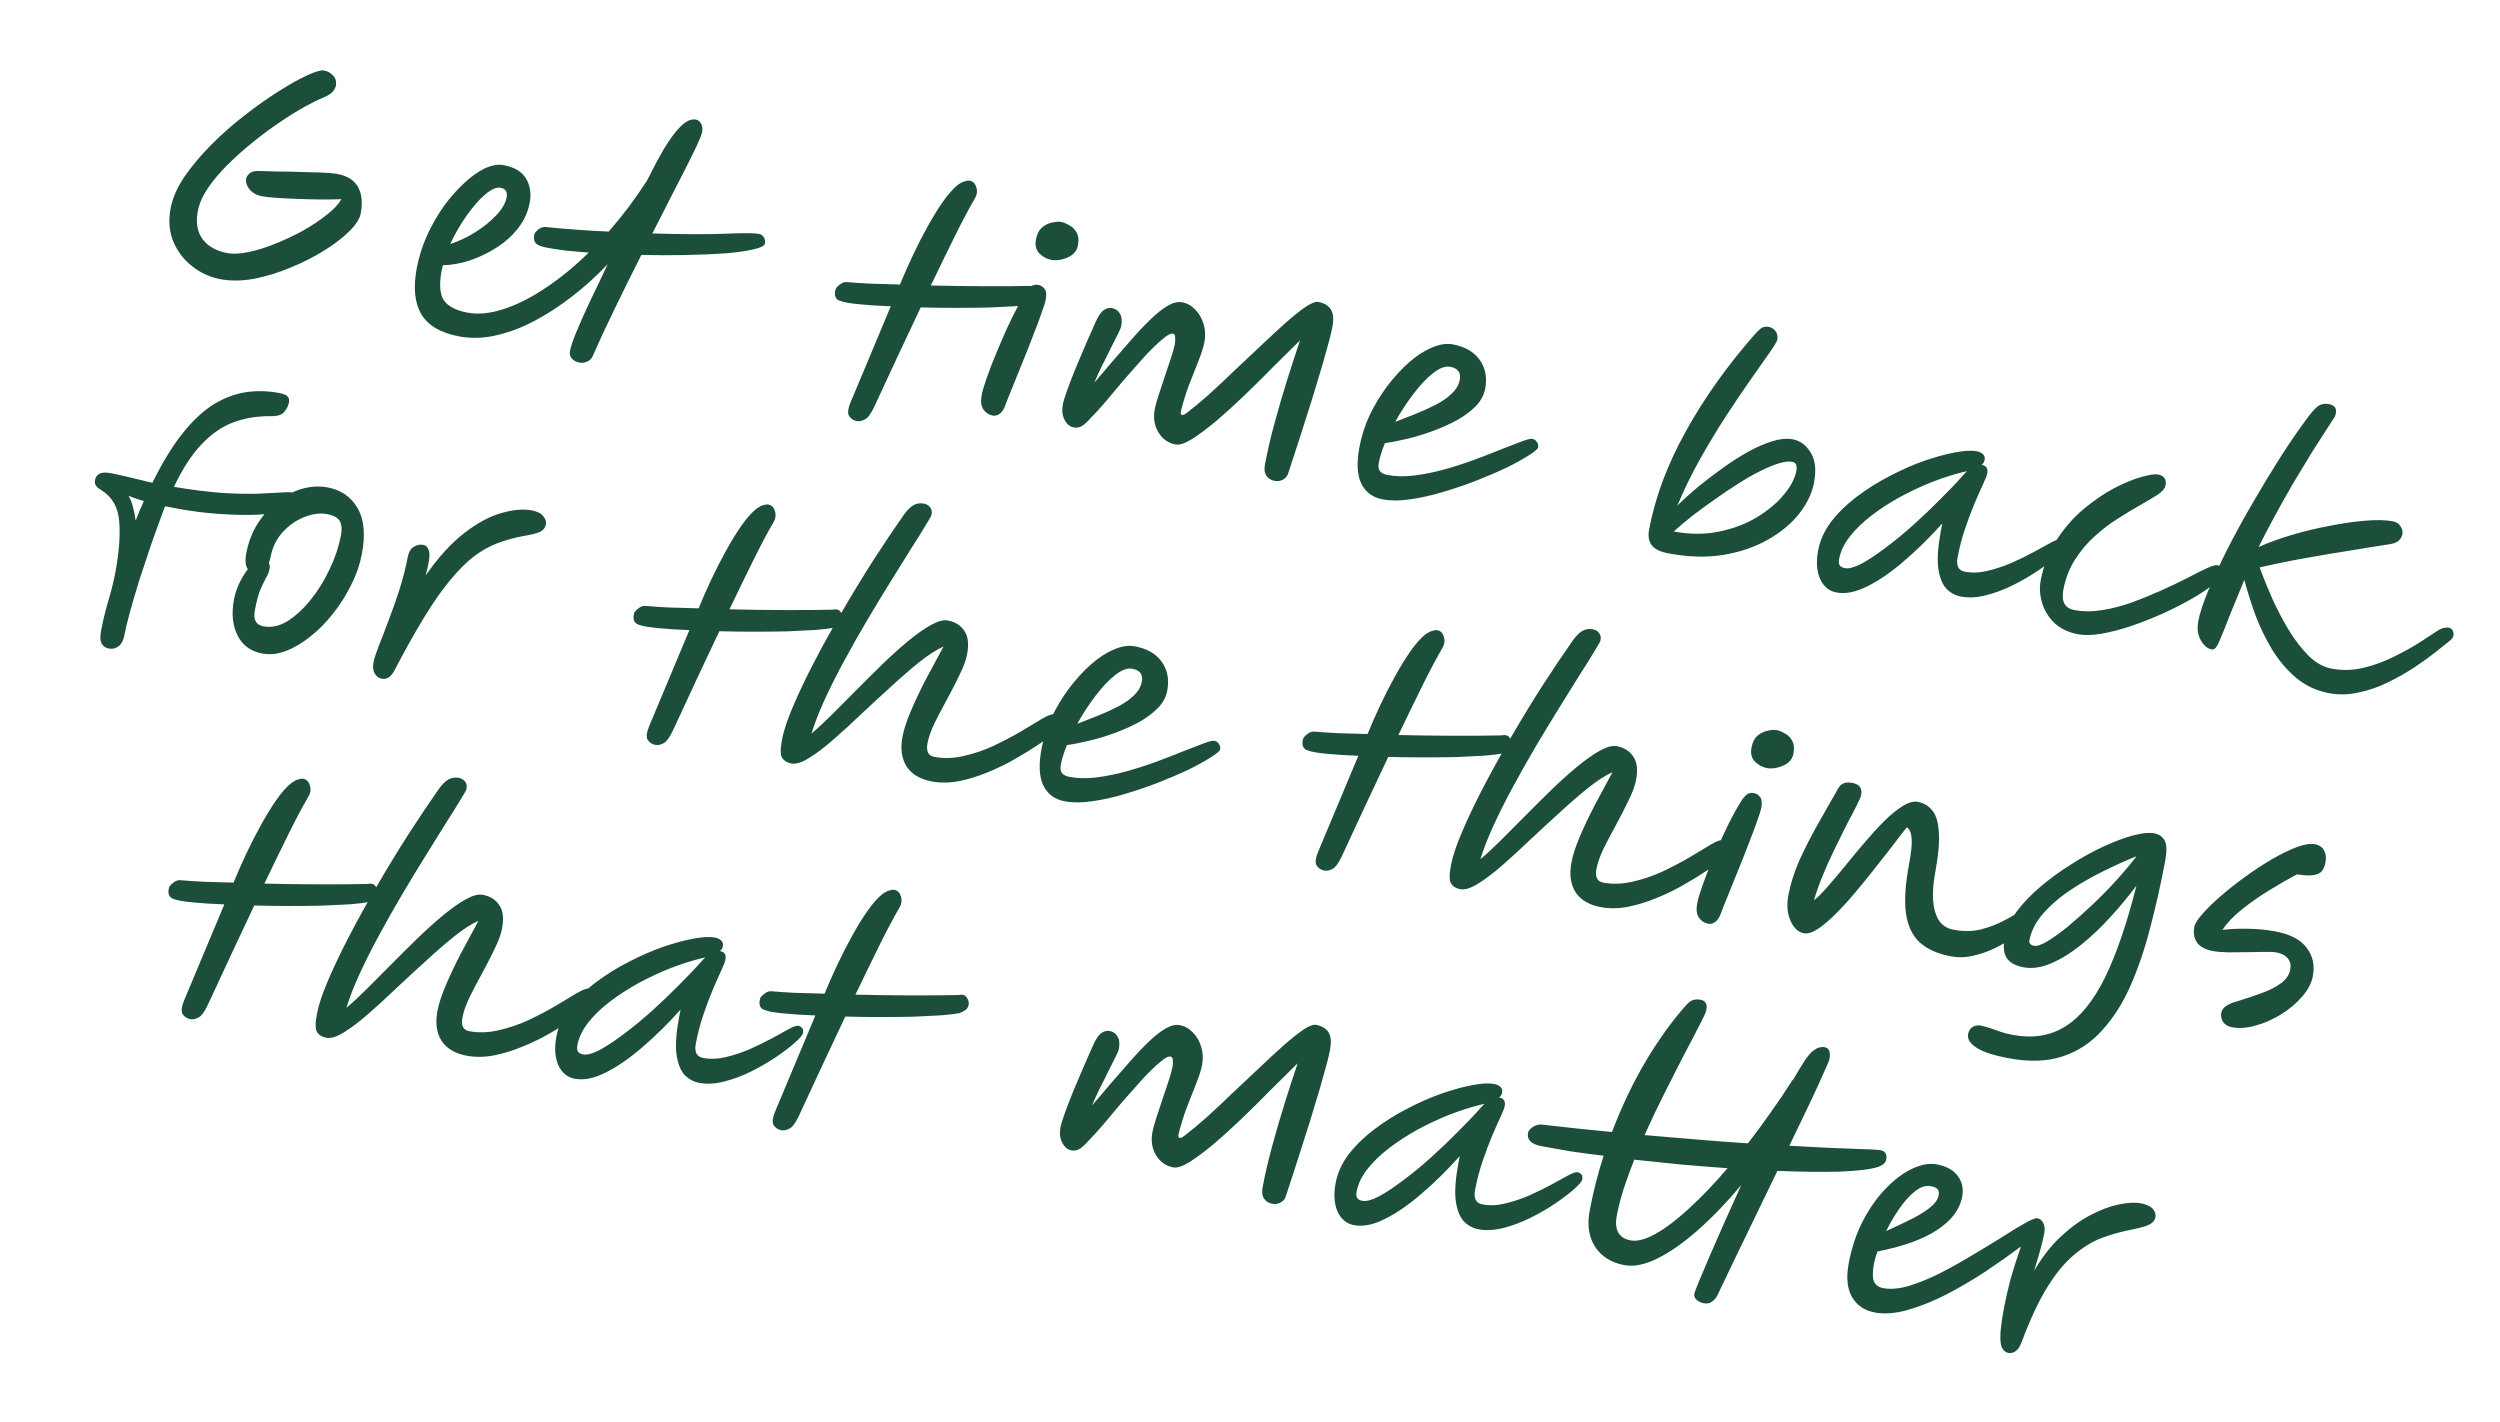 <svg width="211" height="120" viewBox="0 0 211 120" fill="none" xmlns="http://www.w3.org/2000/svg">
<path d="M18.617 23.566C17.733 23.399 16.936 23.038 16.226 22.48C15.517 21.923 14.986 21.23 14.633 20.4C14.283 19.555 14.205 18.616 14.399 17.584C14.562 16.716 14.949 15.83 15.56 14.927C16.19 14.011 16.944 13.11 17.823 12.224C18.721 11.324 19.666 10.493 20.657 9.729C21.652 8.95 22.61 8.273 23.531 7.7C24.456 7.111 25.262 6.66 25.948 6.348C26.634 6.036 27.099 5.903 27.345 5.949C27.656 6.008 27.91 6.149 28.105 6.372C28.32 6.582 28.404 6.86 28.355 7.207C28.325 7.371 28.232 7.549 28.077 7.74C27.925 7.915 27.666 8.079 27.298 8.23C26.895 8.392 26.372 8.649 25.728 9.003C25.085 9.357 24.384 9.794 23.625 10.312C22.87 10.815 22.111 11.376 21.35 11.996C20.593 12.6 19.879 13.238 19.21 13.909C18.545 14.564 17.988 15.223 17.542 15.885C17.095 16.547 16.813 17.189 16.697 17.812C16.515 18.778 16.647 19.566 17.092 20.175C17.537 20.785 18.235 21.179 19.184 21.357C19.676 21.45 20.284 21.42 21.008 21.267C21.731 21.115 22.489 20.876 23.279 20.55C24.086 20.226 24.868 19.856 25.625 19.439C26.384 19.005 27.044 18.561 27.605 18.106C28.181 17.655 28.585 17.222 28.815 16.808C28.387 16.829 27.851 16.838 27.207 16.836C26.563 16.834 25.896 16.819 25.206 16.791C24.533 16.766 23.919 16.736 23.367 16.7C22.814 16.663 22.415 16.622 22.169 16.576C21.661 16.481 21.284 16.274 21.039 15.957C20.809 15.643 20.72 15.354 20.769 15.092C20.803 14.912 20.909 14.754 21.087 14.618C21.265 14.482 21.514 14.418 21.835 14.428C22.204 14.446 22.693 14.462 23.301 14.474C23.929 14.473 24.58 14.485 25.253 14.51C25.946 14.522 26.579 14.539 27.151 14.562C27.74 14.588 28.182 14.628 28.477 14.684C29.328 14.844 29.912 15.216 30.226 15.801C30.543 16.369 30.615 17.112 30.443 18.029C30.36 18.471 30.037 18.97 29.475 19.526C28.912 20.082 28.19 20.633 27.307 21.179C26.444 21.712 25.498 22.188 24.47 22.605C23.458 23.025 22.442 23.335 21.421 23.533C20.404 23.715 19.469 23.726 18.617 23.566ZM64.564 20.549C64.528 20.745 64.199 20.912 63.58 21.05C62.977 21.192 62.176 21.304 61.176 21.387C60.18 21.454 59.069 21.5 57.844 21.524C56.635 21.552 55.397 21.548 54.132 21.514C53.403 22.954 52.68 24.412 51.962 25.888C51.247 27.348 50.606 28.728 50.039 30.029C49.924 30.279 49.758 30.443 49.54 30.52C49.335 30.618 49.118 30.645 48.889 30.602C48.626 30.552 48.419 30.437 48.267 30.256C48.111 30.091 48.055 29.894 48.098 29.665C48.175 29.255 48.368 28.681 48.676 27.942C48.984 27.203 49.365 26.35 49.818 25.384C50.287 24.42 50.777 23.393 51.287 22.302C50.357 23.28 49.366 24.179 48.313 24.999C47.26 25.819 46.188 26.516 45.096 27.091C44.005 27.666 42.919 28.073 41.84 28.311C40.778 28.552 39.746 28.579 38.747 28.391C37.191 28.099 36.13 27.475 35.563 26.521C34.996 25.566 34.867 24.27 35.174 22.632C35.347 21.715 35.626 20.817 36.011 19.94C36.416 19.05 36.885 18.222 37.419 17.457C37.969 16.696 38.541 16.04 39.136 15.491C39.734 14.925 40.323 14.501 40.901 14.22C41.496 13.942 42.031 13.847 42.506 13.936C43.423 14.109 44.056 14.49 44.402 15.081C44.749 15.672 44.852 16.344 44.71 17.098C44.563 17.884 44.242 18.596 43.75 19.232C43.257 19.869 42.654 20.417 41.94 20.876C41.226 21.336 40.47 21.702 39.673 21.977C38.878 22.234 38.115 22.371 37.383 22.386C37.339 22.53 37.303 22.676 37.275 22.823C37.057 23.986 37.119 24.829 37.462 25.351C37.824 25.86 38.48 26.204 39.43 26.382C40.347 26.555 41.366 26.458 42.486 26.092C43.623 25.729 44.802 25.136 46.025 24.315C47.264 23.496 48.487 22.496 49.692 21.315C48.972 21.265 48.305 21.207 47.69 21.143C47.094 21.064 46.575 20.984 46.133 20.901C45.674 20.815 45.367 20.689 45.211 20.524C45.072 20.362 45.032 20.126 45.09 19.815C45.115 19.684 45.227 19.535 45.428 19.369C45.645 19.207 45.862 19.137 46.078 19.161C47.043 19.258 47.961 19.337 48.831 19.398C49.718 19.463 50.565 19.512 51.373 19.545C51.934 18.905 52.485 18.228 53.026 17.516C53.57 16.787 54.093 16.037 54.593 15.266C55.111 14.227 55.607 13.303 56.081 12.493C56.572 11.687 57.035 11.07 57.472 10.643C57.928 10.203 58.352 10.02 58.745 10.094C58.925 10.128 59.066 10.239 59.166 10.428C59.282 10.619 59.313 10.862 59.258 11.157C59.218 11.37 59.001 11.889 58.609 12.714C58.219 13.523 57.707 14.537 57.071 15.757C56.454 16.964 55.782 18.279 55.057 19.703C57.722 19.78 59.79 19.787 61.26 19.724C62.73 19.661 63.654 19.665 64.03 19.736C64.243 19.776 64.393 19.881 64.48 20.049C64.57 20.202 64.598 20.368 64.564 20.549ZM37.999 20.594C38.703 20.37 39.4 20.043 40.091 19.613C40.783 19.183 41.372 18.709 41.86 18.19C42.364 17.674 42.663 17.163 42.759 16.655C42.845 16.196 42.675 15.927 42.249 15.847C41.905 15.782 41.471 15.972 40.947 16.416C40.442 16.847 39.924 17.436 39.393 18.185C38.862 18.933 38.398 19.736 37.999 20.594ZM70.965 25.414C70.529 25.298 70.378 24.973 70.512 24.439C70.553 24.311 70.672 24.172 70.87 24.023C71.071 23.857 71.279 23.786 71.495 23.81C72.012 23.856 72.648 23.899 73.404 23.939C74.179 23.966 75.031 23.991 75.96 24.012C76.274 23.241 76.629 22.434 77.025 21.593C77.42 20.751 77.836 19.939 78.271 19.156C78.71 18.356 79.149 17.642 79.59 17.012C80.03 16.383 80.459 15.904 80.877 15.575C81.091 15.429 81.278 15.337 81.438 15.299C81.601 15.245 81.739 15.229 81.854 15.25C82.083 15.293 82.245 15.425 82.339 15.647C82.45 15.871 82.482 16.106 82.436 16.352C82.411 16.483 82.362 16.609 82.288 16.731C81.788 17.587 81.224 18.651 80.594 19.923C79.965 21.195 79.288 22.586 78.564 24.095C80.117 24.132 81.674 24.153 83.233 24.158C84.792 24.163 86.134 24.152 87.258 24.126C87.594 24.053 87.827 24.122 87.957 24.333C88.103 24.547 88.159 24.745 88.125 24.925C88.082 25.154 87.984 25.314 87.832 25.404C87.696 25.497 87.554 25.572 87.408 25.629L87.379 25.649C87.026 25.719 86.506 25.782 85.817 25.839C85.131 25.88 84.343 25.919 83.455 25.955C82.569 25.975 81.626 25.985 80.626 25.983C79.642 25.985 78.669 25.972 77.708 25.944C77.06 27.314 76.397 28.724 75.718 30.174C75.058 31.61 74.402 33.022 73.752 34.408C73.477 34.968 73.219 35.301 72.979 35.408C72.752 35.535 72.523 35.577 72.294 35.534C72.032 35.484 71.821 35.343 71.661 35.11C71.518 34.879 71.569 34.473 71.814 33.892L75.182 25.85C74.171 25.813 73.283 25.756 72.517 25.68C71.768 25.608 71.25 25.519 70.965 25.414ZM83.776 35.071C83.465 35.013 83.208 34.846 83.006 34.57C82.806 34.278 82.754 33.879 82.85 33.371C82.917 33.01 83.06 32.52 83.278 31.9C83.5 31.263 83.765 30.575 84.073 29.836C84.382 29.097 84.697 28.367 85.019 27.648C85.36 26.915 85.686 26.264 85.996 25.695C86.306 25.126 86.563 24.707 86.766 24.44C86.94 24.236 87.091 24.111 87.218 24.067C87.361 24.026 87.49 24.017 87.605 24.038C87.834 24.081 88.017 24.192 88.153 24.37C88.305 24.552 88.341 24.855 88.261 25.281C88.215 25.527 88.089 25.927 87.883 26.482C87.697 27.023 87.459 27.657 87.17 28.383C86.9 29.095 86.61 29.829 86.298 30.585C86.006 31.327 85.72 32.036 85.441 32.713C85.161 33.39 84.935 33.958 84.764 34.417C84.649 34.667 84.496 34.85 84.305 34.967C84.133 35.07 83.957 35.105 83.776 35.071ZM88.737 21.936C88.361 21.866 88.022 21.683 87.721 21.389C87.436 21.098 87.342 20.699 87.437 20.191C87.517 19.765 87.68 19.44 87.926 19.215C88.188 18.993 88.469 18.851 88.769 18.788C89.089 18.712 89.355 18.695 89.568 18.735C89.781 18.775 90.009 18.869 90.253 19.016C90.516 19.15 90.722 19.359 90.873 19.641C91.026 19.907 91.06 20.27 90.974 20.729C90.915 21.04 90.757 21.298 90.497 21.504C90.241 21.693 89.945 21.824 89.61 21.897C89.29 21.972 88.999 21.986 88.737 21.936ZM108.742 39.889C108.677 40.148 108.53 40.341 108.303 40.468C108.075 40.595 107.831 40.634 107.569 40.585C107.274 40.529 107.047 40.385 106.887 40.151C106.727 39.918 106.686 39.596 106.763 39.187C106.963 38.122 107.229 36.977 107.561 35.75C107.897 34.507 108.253 33.285 108.632 32.085C109.013 30.867 109.376 29.749 109.72 28.728C109.035 29.396 108.285 30.137 107.471 30.951C106.673 31.768 105.86 32.573 105.033 33.367C104.205 34.161 103.408 34.885 102.641 35.538C101.877 36.174 101.196 36.682 100.599 37.062C100.005 37.425 99.544 37.576 99.217 37.514C98.611 37.401 98.131 37.065 97.778 36.507C97.428 35.932 97.323 35.276 97.461 34.539C97.517 34.244 97.625 33.849 97.786 33.354C97.95 32.842 98.126 32.307 98.316 31.749C98.506 31.191 98.68 30.673 98.837 30.194C98.998 29.698 99.102 29.328 99.148 29.082C99.191 28.852 99.204 28.651 99.185 28.478C99.186 28.292 99.121 28.186 98.99 28.162C98.794 28.125 98.482 28.295 98.055 28.673C97.631 29.034 97.143 29.511 96.591 30.102C96.055 30.697 95.495 31.329 94.911 32C94.344 32.673 93.809 33.31 93.306 33.911C92.806 34.495 92.389 34.951 92.057 35.279C91.776 35.599 91.53 35.824 91.319 35.954C91.108 36.084 90.872 36.125 90.61 36.075C90.299 36.017 90.043 35.799 89.842 35.422C89.658 35.049 89.611 34.624 89.7 34.149C89.752 33.871 89.883 33.446 90.092 32.875C90.304 32.287 90.552 31.647 90.834 30.954C91.134 30.264 91.421 29.589 91.698 28.928C91.994 28.255 92.246 27.683 92.453 27.213C92.689 26.681 92.923 26.335 93.157 26.175C93.39 26.016 93.622 25.957 93.851 26.001C94.162 26.059 94.386 26.22 94.523 26.483C94.68 26.733 94.715 27.087 94.629 27.546C94.614 27.628 94.523 27.84 94.357 28.181C94.194 28.507 93.991 28.91 93.748 29.39C93.525 29.857 93.281 30.345 93.015 30.855C92.766 31.368 92.549 31.844 92.365 32.284C92.839 31.746 93.339 31.162 93.865 30.531C94.406 29.904 94.947 29.284 95.485 28.673C96.027 28.046 96.557 27.484 97.074 26.988C97.594 26.475 98.083 26.084 98.541 25.814C98.999 25.543 99.408 25.442 99.768 25.51C100.194 25.59 100.563 25.795 100.874 26.125C101.201 26.457 101.438 26.867 101.584 27.352C101.731 27.837 101.753 28.35 101.651 28.891C101.581 29.267 101.415 29.788 101.155 30.451C100.897 31.098 100.621 31.801 100.326 32.559C100.047 33.321 99.825 34.051 99.66 34.749C99.629 34.913 99.663 35.004 99.761 35.022C99.843 35.038 99.953 34.999 100.089 34.906C100.662 34.471 101.305 33.939 102.017 33.309C102.732 32.663 103.462 31.978 104.209 31.254C104.972 30.532 105.724 29.826 106.464 29.134C107.208 28.425 107.895 27.791 108.526 27.232C109.176 26.659 109.735 26.212 110.202 25.893C110.685 25.577 111.042 25.441 111.271 25.484C111.762 25.576 112.113 25.786 112.323 26.114C112.532 26.441 112.576 26.933 112.453 27.588C112.354 28.112 112.186 28.784 111.947 29.604C111.724 30.427 111.463 31.32 111.164 32.281C110.881 33.245 110.58 34.215 110.261 35.189C109.962 36.15 109.675 37.046 109.4 37.876C109.129 38.69 108.909 39.361 108.742 39.889ZM125.352 32.81C125.254 33.334 124.993 33.819 124.57 34.266C124.15 34.695 123.627 35.089 123 35.446C122.376 35.787 121.7 36.092 120.971 36.362C120.242 36.632 119.522 36.853 118.811 37.025C118.101 37.196 117.458 37.322 116.884 37.4C116.633 38.014 116.461 38.567 116.369 39.059C116.31 39.37 116.342 39.605 116.465 39.763C116.588 39.922 116.805 40.031 117.116 40.089C117.804 40.218 118.556 40.233 119.372 40.132C120.188 40.031 121.035 39.859 121.911 39.617C122.788 39.374 123.636 39.101 124.456 38.797C125.276 38.494 126.026 38.202 126.706 37.923C127.403 37.647 127.979 37.424 128.434 37.256C128.89 37.087 129.183 37.015 129.314 37.039C129.511 37.076 129.646 37.169 129.72 37.319C129.813 37.455 129.844 37.605 129.813 37.769C129.789 37.9 129.536 38.115 129.056 38.415C128.592 38.718 127.976 39.06 127.209 39.442C126.446 39.807 125.597 40.173 124.663 40.541C123.729 40.908 122.768 41.236 121.781 41.525C120.811 41.818 119.881 42.025 118.994 42.146C118.122 42.271 117.359 42.272 116.704 42.148C115.852 41.989 115.249 41.544 114.894 40.816C114.539 40.088 114.488 39.053 114.74 37.709C114.909 36.809 115.195 35.921 115.596 35.047C116.014 34.176 116.507 33.361 117.073 32.602C117.659 31.831 118.267 31.165 118.898 30.605C119.549 30.032 120.196 29.611 120.84 29.342C121.487 29.057 122.081 28.965 122.622 29.066C123.654 29.26 124.41 29.699 124.892 30.383C125.374 31.067 125.528 31.876 125.352 32.81ZM117.755 35.605C118.322 35.389 118.907 35.16 119.513 34.918C120.118 34.675 120.683 34.417 121.21 34.143C121.736 33.869 122.175 33.561 122.528 33.22C122.9 32.866 123.126 32.476 123.206 32.05C123.319 31.444 123.049 31.08 122.394 30.957C121.984 30.88 121.501 31.06 120.944 31.498C120.406 31.923 119.855 32.506 119.292 33.248C118.729 33.99 118.216 34.776 117.755 35.605ZM140.816 46.705C140.111 46.572 139.638 46.339 139.395 46.005C139.153 45.671 139.082 45.234 139.184 44.694C139.695 41.974 140.72 39.225 142.26 36.445C143.803 33.648 145.741 30.918 148.073 28.252C148.373 27.919 148.598 27.715 148.747 27.641C148.913 27.571 149.094 27.554 149.291 27.591C149.52 27.634 149.71 27.754 149.859 27.952C150.008 28.15 150.057 28.388 150.005 28.666C149.977 28.814 149.754 29.187 149.336 29.787C148.921 30.37 148.389 31.127 147.74 32.056C147.09 32.986 146.385 34.032 145.624 35.194C144.882 36.344 144.154 37.555 143.44 38.829C142.726 40.102 142.104 41.384 141.573 42.675C142.054 42.189 142.617 41.676 143.261 41.135C143.922 40.598 144.615 40.067 145.341 39.542C146.067 39.017 146.791 38.551 147.512 38.144C148.249 37.74 148.942 37.437 149.59 37.237C150.238 37.036 150.808 36.983 151.299 37.075C151.938 37.195 152.444 37.57 152.818 38.2C153.21 38.816 153.307 39.657 153.107 40.721C152.938 41.622 152.518 42.502 151.848 43.359C151.181 44.201 150.297 44.933 149.197 45.557C148.115 46.168 146.865 46.595 145.446 46.837C144.03 47.062 142.486 47.018 140.816 46.705ZM141.265 44.856C142.624 45.111 143.904 45.114 145.104 44.865C146.304 44.615 147.363 44.212 148.282 43.656C149.22 43.086 149.974 42.456 150.545 41.766C151.135 41.063 151.49 40.392 151.61 39.753C151.696 39.295 151.584 39.036 151.272 38.978C150.896 38.907 150.379 38.996 149.721 39.246C149.064 39.495 148.336 39.85 147.537 40.311C146.755 40.774 145.963 41.287 145.162 41.849C144.364 42.394 143.619 42.932 142.925 43.463C142.248 43.998 141.695 44.462 141.265 44.856ZM154.997 50.005C154.375 49.888 153.912 49.505 153.611 48.854C153.328 48.191 153.275 47.392 153.45 46.459C153.614 45.59 153.988 44.77 154.574 43.999C155.176 43.23 155.912 42.52 156.78 41.869C157.649 41.219 158.57 40.646 159.545 40.151C160.523 39.639 161.484 39.218 162.428 38.886C163.389 38.558 164.255 38.322 165.028 38.179C165.801 38.036 166.401 38.005 166.827 38.085C167.056 38.128 167.235 38.212 167.364 38.338C167.496 38.448 167.541 38.617 167.498 38.847C167.47 38.994 167.386 39.123 167.247 39.232C167.264 39.235 167.28 39.238 167.296 39.241C167.657 39.309 167.797 39.556 167.717 39.982C167.689 40.129 167.575 40.421 167.374 40.858C167.176 41.279 166.941 41.811 166.667 42.455C166.393 43.099 166.122 43.82 165.854 44.617C165.588 45.398 165.377 46.207 165.22 47.042C165.088 47.746 165.292 48.149 165.832 48.251C166.438 48.365 167.079 48.341 167.754 48.179C168.428 48.018 169.097 47.796 169.761 47.514C170.428 47.215 171.044 46.915 171.609 46.614C172.177 46.297 172.66 46.032 173.056 45.818C173.452 45.604 173.724 45.511 173.871 45.539C174.002 45.563 174.109 45.626 174.192 45.726C174.275 45.827 174.3 45.967 174.266 46.147C174.235 46.311 174.016 46.575 173.608 46.939C173.201 47.304 172.676 47.705 172.034 48.144C171.392 48.583 170.687 48.993 169.92 49.375C169.153 49.757 168.387 50.045 167.621 50.24C166.855 50.436 166.152 50.473 165.514 50.353C165.022 50.261 164.599 50.029 164.245 49.657C163.911 49.272 163.69 48.688 163.583 47.904C163.492 47.124 163.568 46.087 163.811 44.793L163.927 44.179C162.875 45.355 161.803 46.408 160.713 47.34C159.638 48.274 158.605 48.987 157.614 49.479C156.639 49.974 155.767 50.15 154.997 50.005ZM166.028 39.766C165.94 39.783 165.816 39.811 165.656 39.849C164.838 40.051 163.972 40.329 163.057 40.683C162.159 41.04 161.267 41.458 160.38 41.935C159.509 42.416 158.708 42.935 157.976 43.493C157.244 44.051 156.633 44.64 156.143 45.26C155.653 45.88 155.347 46.518 155.224 47.173C155.184 47.386 155.194 47.558 155.254 47.688C155.331 47.821 155.484 47.909 155.713 47.952C156.041 48.014 156.505 47.889 157.107 47.578C157.711 47.251 158.389 46.801 159.14 46.23C159.908 45.662 160.69 45.021 161.486 44.305C162.282 43.59 163.047 42.86 163.78 42.116C164.53 41.375 165.185 40.684 165.746 40.044C165.833 39.941 165.927 39.849 166.028 39.766ZM175.4 53.533C174.597 53.383 173.935 53.072 173.413 52.601C172.911 52.116 172.559 51.55 172.359 50.902C172.158 50.254 172.117 49.618 172.234 48.996C172.48 47.685 172.934 46.533 173.596 45.538C174.26 44.526 175.015 43.668 175.86 42.962C176.725 42.242 177.581 41.657 178.429 41.206C179.293 40.758 180.056 40.443 180.717 40.262C181.398 40.068 181.87 39.995 182.132 40.045C182.656 40.143 182.869 40.455 182.77 40.979C182.724 41.224 182.506 41.48 182.117 41.746C181.731 41.996 181.244 42.286 180.656 42.617C180.069 42.947 179.437 43.329 178.762 43.761C178.091 44.178 177.438 44.674 176.804 45.25C176.173 45.81 175.617 46.469 175.135 47.226C174.657 47.967 174.327 48.821 174.145 49.787C173.961 50.77 174.27 51.337 175.072 51.488C175.809 51.626 176.589 51.629 177.411 51.495C178.25 51.364 179.087 51.148 179.924 50.848C180.78 50.534 181.606 50.197 182.403 49.838C183.2 49.479 183.926 49.132 184.583 48.798C185.242 48.447 185.794 48.169 186.24 47.965C186.685 47.76 186.99 47.673 187.154 47.704C187.481 47.765 187.611 47.976 187.544 48.337C187.491 48.615 187.234 48.948 186.771 49.336C186.308 49.724 185.706 50.128 184.966 50.549C184.225 50.969 183.41 51.384 182.519 51.793C181.631 52.186 180.743 52.536 179.854 52.844C178.968 53.136 178.131 53.351 177.341 53.491C176.571 53.618 175.924 53.632 175.4 53.533ZM196.577 58.505C195.512 58.305 194.577 57.866 193.771 57.189C192.982 56.515 192.303 55.709 191.733 54.771C191.179 53.836 190.71 52.858 190.326 51.836C189.961 50.8 189.659 49.836 189.419 48.944C188.892 50.218 188.469 51.249 188.151 52.038C187.85 52.829 187.61 53.428 187.432 53.836C187.27 54.246 187.134 54.517 187.024 54.649C186.915 54.781 186.794 54.835 186.663 54.81C186.303 54.743 185.996 54.482 185.742 54.027C185.489 53.572 185.42 53.034 185.537 52.411C185.66 51.756 185.938 50.909 186.37 49.871C186.806 48.817 187.337 47.662 187.963 46.406C188.608 45.137 189.319 43.837 190.094 42.508C190.873 41.161 191.66 39.859 192.456 38.602C193.272 37.33 194.064 36.182 194.833 35.156C195.217 34.652 195.522 34.336 195.749 34.209C195.993 34.085 196.262 34.051 196.557 34.106C197.032 34.196 197.228 34.461 197.145 34.904C197.114 35.068 197.031 35.238 196.896 35.416C196.777 35.598 196.645 35.802 196.501 36.029C196.071 36.694 195.591 37.444 195.061 38.277C194.548 39.113 194.019 39.989 193.474 40.904C192.945 41.822 192.434 42.735 191.941 43.643C191.449 44.551 191.011 45.393 190.627 46.169C191.424 45.81 192.344 45.474 193.386 45.161C194.428 44.848 195.494 44.59 196.584 44.388C197.676 44.169 198.696 44.022 199.643 43.946C200.59 43.869 201.359 43.886 201.948 43.997C202.259 44.056 202.478 44.199 202.605 44.426C202.752 44.64 202.803 44.861 202.76 45.091C202.726 45.271 202.635 45.44 202.487 45.599C202.358 45.744 202.117 45.852 201.765 45.921C200.613 46.095 199.468 46.278 198.329 46.471C197.194 46.648 196.003 46.848 194.757 47.072C193.53 47.282 192.182 47.555 190.711 47.889C191.002 48.69 191.355 49.562 191.771 50.505C192.191 51.431 192.659 52.325 193.176 53.185C193.695 54.029 194.255 54.753 194.853 55.357C195.455 55.945 196.1 56.304 196.788 56.433C197.689 56.602 198.592 56.577 199.499 56.357C200.405 56.138 201.261 55.824 202.067 55.415C202.889 55.01 203.618 54.605 204.254 54.198C204.893 53.776 205.396 53.446 205.763 53.21C205.954 53.093 206.12 53.023 206.26 52.998C206.42 52.96 206.557 52.952 206.672 52.974C206.901 53.017 207.034 53.169 207.069 53.43C207.125 53.678 206.995 53.916 206.681 54.145C206.441 54.338 206.072 54.633 205.573 55.031C205.074 55.429 204.476 55.86 203.779 56.322C203.101 56.771 202.36 57.192 201.558 57.584C200.771 57.978 199.946 58.264 199.082 58.441C198.231 58.637 197.396 58.659 196.577 58.505ZM9.189 54.736C8.911 54.683 8.708 54.544 8.581 54.316C8.454 54.089 8.434 53.746 8.52 53.287C8.674 52.468 8.874 51.632 9.119 50.779C9.383 49.913 9.586 49.104 9.728 48.35C10.051 46.63 10.162 45.184 10.06 44.012C9.977 42.826 9.473 41.943 8.548 41.362C8.334 41.237 8.187 41.116 8.107 41C8.011 40.88 7.983 40.713 8.023 40.5C8.066 40.271 8.192 40.1 8.399 39.986C8.591 39.869 8.916 39.854 9.375 39.94C9.751 40.011 10.248 40.121 10.864 40.271C11.48 40.421 12.146 40.58 12.861 40.748C13.71 39.025 14.566 37.626 15.43 36.55C16.293 35.475 17.166 34.663 18.049 34.117C18.948 33.574 19.852 33.235 20.759 33.1C21.682 32.968 22.611 32.99 23.544 33.166C23.954 33.242 24.205 33.349 24.298 33.485C24.395 33.605 24.423 33.772 24.383 33.984C24.333 34.246 24.199 34.51 23.98 34.774C23.764 35.021 23.394 35.138 22.871 35.125C21.72 35.112 20.662 35.286 19.695 35.647C18.728 36.008 17.832 36.629 17.005 37.508C16.182 38.37 15.406 39.564 14.679 41.09C16.257 41.352 17.624 41.524 18.779 41.606C19.937 41.671 20.908 41.692 21.692 41.67C22.496 41.634 23.138 41.602 23.618 41.574C24.101 41.529 24.466 41.529 24.711 41.576C24.99 41.628 25.148 41.734 25.186 41.894C25.224 42.053 25.227 42.215 25.196 42.379C25.138 42.69 24.786 42.938 24.141 43.122C23.499 43.29 22.673 43.397 21.664 43.445C20.674 43.48 19.593 43.455 18.422 43.37C17.251 43.286 16.108 43.139 14.994 42.93C14.814 42.896 14.634 42.862 14.454 42.828C14.29 42.797 14.118 42.765 13.938 42.731C13.883 42.84 13.836 42.958 13.795 43.086C13.453 44.005 13.099 44.982 12.736 46.016C12.391 47.036 12.058 48.042 11.736 49.033C11.434 50.011 11.173 50.903 10.954 51.709C10.734 52.516 10.578 53.165 10.486 53.657C10.409 54.066 10.252 54.359 10.016 54.535C9.776 54.727 9.501 54.794 9.189 54.736ZM12.138 42.291C11.672 42.153 11.242 42.004 10.848 41.845C11.015 42.131 11.141 42.452 11.227 42.807C11.329 43.165 11.402 43.544 11.446 43.942C11.675 43.357 11.905 42.807 12.138 42.291ZM22.121 55.156C21.155 54.974 20.462 54.463 20.044 53.621C19.625 52.779 19.527 51.769 19.748 50.589C19.828 50.163 19.971 49.724 20.174 49.27C20.398 48.803 20.645 48.392 20.915 48.036C20.822 47.9 20.761 47.727 20.733 47.518C20.707 47.293 20.724 47.025 20.782 46.713C20.964 45.747 21.294 44.893 21.772 44.152C22.25 43.411 22.815 42.797 23.467 42.308C24.121 41.804 24.807 41.449 25.523 41.245C26.256 41.044 26.967 41.008 27.655 41.137C28.785 41.349 29.626 41.931 30.176 42.882C30.73 43.817 30.851 45.112 30.54 46.766C30.377 47.635 30.08 48.494 29.648 49.346C29.233 50.201 28.726 51.004 28.127 51.757C27.544 52.512 26.905 53.163 26.208 53.711C25.528 54.261 24.832 54.673 24.119 54.946C23.426 55.206 22.76 55.276 22.121 55.156ZM22.694 47.505C22.767 47.655 22.784 47.836 22.744 48.049C22.698 48.294 22.603 48.531 22.458 48.758C22.33 48.989 22.177 49.307 21.999 49.715C21.82 50.122 21.657 50.719 21.51 51.505C21.362 52.291 21.599 52.743 22.222 52.86C22.91 52.989 23.599 52.839 24.291 52.409C24.985 51.963 25.643 51.349 26.265 50.567C26.886 49.785 27.413 48.926 27.843 47.989C28.293 47.039 28.601 46.122 28.767 45.238C28.875 44.664 28.843 44.243 28.674 43.974C28.507 43.688 28.145 43.493 27.588 43.388C27.015 43.28 26.38 43.365 25.684 43.641C25.007 43.904 24.402 44.324 23.869 44.902C23.337 45.481 22.994 46.179 22.84 46.998C22.806 47.178 22.757 47.347 22.694 47.505ZM32.228 57.284C31.966 57.235 31.765 57.087 31.625 56.84C31.485 56.593 31.45 56.281 31.521 55.905C31.573 55.626 31.716 55.178 31.951 54.561C32.205 53.93 32.488 53.195 32.798 52.354C33.125 51.517 33.434 50.642 33.724 49.73C34.017 48.802 34.245 47.903 34.408 47.035C34.488 46.609 34.653 46.318 34.903 46.162C35.172 45.992 35.446 45.933 35.725 45.985C35.987 46.035 36.153 46.235 36.222 46.587C36.291 46.94 36.193 47.6 35.926 48.567C36.994 47.038 38.073 45.85 39.165 45.004C40.276 44.144 41.324 43.578 42.308 43.305C43.295 43.016 44.149 42.939 44.87 43.074C45.345 43.163 45.67 43.326 45.846 43.563C46.041 43.786 46.118 44.012 46.075 44.242C46.016 44.553 45.839 44.774 45.543 44.905C45.267 45.023 44.795 45.138 44.13 45.25C43.357 45.393 42.632 45.596 41.955 45.859C41.298 46.108 40.643 46.477 39.992 46.965C39.357 47.456 38.7 48.113 38.019 48.935C37.342 49.74 36.625 50.759 35.868 51.99C35.111 53.221 34.27 54.717 33.346 56.477C33.18 56.819 33.002 57.048 32.81 57.164C32.635 57.284 32.441 57.324 32.228 57.284ZM53.968 52.745C53.532 52.63 53.381 52.304 53.515 51.77C53.556 51.642 53.675 51.503 53.873 51.354C54.074 51.188 54.282 51.117 54.498 51.141C55.015 51.187 55.651 51.23 56.407 51.27C57.182 51.297 58.034 51.322 58.962 51.344C59.277 50.572 59.632 49.765 60.028 48.924C60.423 48.082 60.839 47.27 61.274 46.487C61.712 45.688 62.152 44.973 62.592 44.344C63.033 43.714 63.462 43.235 63.88 42.907C64.094 42.76 64.281 42.668 64.441 42.63C64.603 42.576 64.742 42.56 64.857 42.581C65.086 42.625 65.248 42.757 65.342 42.978C65.452 43.202 65.485 43.437 65.438 43.683C65.414 43.814 65.365 43.94 65.291 44.062C64.791 44.918 64.226 45.982 63.597 47.254C62.968 48.527 62.291 49.917 61.567 51.426C63.12 51.464 64.676 51.485 66.236 51.489C67.795 51.494 69.136 51.483 70.261 51.457C70.597 51.385 70.829 51.454 70.959 51.665C71.106 51.879 71.162 52.076 71.128 52.256C71.085 52.485 70.987 52.645 70.835 52.735C70.698 52.828 70.557 52.903 70.411 52.961L70.381 52.981C70.029 53.05 69.509 53.113 68.82 53.17C68.133 53.211 67.346 53.25 66.457 53.286C65.572 53.306 64.629 53.316 63.629 53.314C62.645 53.316 61.672 53.303 60.711 53.275C60.063 54.645 59.4 56.056 58.72 57.505C58.06 58.941 57.405 60.353 56.755 61.74C56.48 62.299 56.222 62.632 55.982 62.739C55.754 62.866 55.526 62.908 55.297 62.865C55.035 62.816 54.824 62.674 54.664 62.441C54.521 62.21 54.572 61.804 54.817 61.223L58.184 53.182C57.174 53.144 56.286 53.088 55.52 53.012C54.771 52.939 54.253 52.85 53.968 52.745ZM66.792 64.44C66.432 64.372 66.173 64.213 66.017 63.963C65.857 63.73 65.853 63.212 66.004 62.409C66.142 61.672 66.453 60.739 66.937 59.608C67.424 58.462 68.025 57.201 68.741 55.827C69.457 54.452 70.24 53.039 71.089 51.587C71.942 50.12 72.813 48.689 73.702 47.296C74.611 45.89 75.47 44.61 76.28 43.456C76.579 43.038 76.861 42.76 77.124 42.623C77.387 42.485 77.674 42.446 77.985 42.505C78.198 42.545 78.366 42.644 78.489 42.803C78.631 42.948 78.676 43.16 78.624 43.439C78.605 43.537 78.439 43.836 78.124 44.337C77.826 44.84 77.414 45.501 76.887 46.317C76.377 47.137 75.806 48.056 75.174 49.073C74.542 50.091 73.891 51.164 73.221 52.293C72.551 53.422 71.904 54.564 71.28 55.719C70.659 56.857 70.105 57.957 69.617 59.018C69.129 60.08 68.753 61.044 68.489 61.91C68.971 61.508 69.535 60.987 70.181 60.345C70.828 59.704 71.517 59.011 72.251 58.267C72.984 57.523 73.724 56.788 74.471 56.064C75.218 55.339 75.942 54.687 76.645 54.107C77.347 53.526 77.983 53.078 78.551 52.761C79.139 52.43 79.621 52.3 79.998 52.371C80.62 52.488 81.083 52.778 81.386 53.242C81.708 53.693 81.788 54.352 81.625 55.22C81.532 55.712 81.323 56.283 80.997 56.934C80.688 57.588 80.34 58.269 79.952 58.976C79.565 59.683 79.209 60.363 78.883 61.014C78.573 61.668 78.372 62.24 78.28 62.732C78.154 63.404 78.345 63.787 78.852 63.882C79.639 64.03 80.457 64.006 81.308 63.81C82.175 63.616 83.017 63.334 83.833 62.961C84.652 62.573 85.414 62.173 86.119 61.763C86.826 61.336 87.429 60.974 87.925 60.678C88.461 60.354 88.884 60.222 89.195 60.281C89.589 60.354 89.747 60.596 89.67 61.005C89.648 61.12 89.599 61.247 89.522 61.385C89.445 61.523 89.279 61.687 89.023 61.876C88.705 62.122 88.256 62.436 87.676 62.818C87.111 63.204 86.459 63.607 85.719 64.028C84.995 64.451 84.219 64.832 83.393 65.168C82.583 65.508 81.764 65.761 80.936 65.927C80.127 66.081 79.362 66.089 78.641 65.954C77.658 65.769 76.949 65.348 76.513 64.689C76.097 64.017 75.982 63.182 76.17 62.183C76.287 61.56 76.527 60.825 76.89 59.978C77.252 59.13 77.674 58.243 78.153 57.315C78.652 56.375 79.146 55.459 79.636 54.567C79.044 54.829 78.369 55.262 77.612 55.865C76.873 56.456 76.084 57.138 75.243 57.913C74.405 58.671 73.564 59.446 72.72 60.237C71.892 61.031 71.094 61.763 70.323 62.432C69.573 63.088 68.891 63.605 68.277 63.981C67.664 64.358 67.169 64.511 66.792 64.44ZM98.517 58.293C98.419 58.817 98.158 59.302 97.735 59.748C97.315 60.178 96.792 60.572 96.165 60.929C95.541 61.269 94.865 61.575 94.136 61.845C93.407 62.115 92.687 62.336 91.977 62.507C91.266 62.679 90.624 62.804 90.049 62.883C89.798 63.497 89.626 64.05 89.534 64.541C89.475 64.853 89.508 65.087 89.63 65.246C89.753 65.405 89.97 65.513 90.281 65.572C90.969 65.701 91.721 65.715 92.537 65.614C93.353 65.513 94.2 65.342 95.076 65.099C95.953 64.857 96.801 64.584 97.621 64.28C98.442 63.977 99.192 63.685 99.871 63.406C100.568 63.13 101.144 62.907 101.599 62.738C102.055 62.57 102.348 62.498 102.479 62.522C102.676 62.559 102.811 62.652 102.885 62.802C102.978 62.938 103.009 63.088 102.978 63.252C102.954 63.383 102.701 63.598 102.221 63.898C101.757 64.201 101.142 64.543 100.375 64.925C99.611 65.29 98.762 65.656 97.828 66.023C96.894 66.391 95.934 66.719 94.947 67.008C93.976 67.301 93.047 67.508 92.159 67.629C91.288 67.754 90.524 67.754 89.869 67.631C89.017 67.471 88.414 67.027 88.059 66.299C87.704 65.571 87.653 64.535 87.905 63.192C88.074 62.291 88.36 61.404 88.761 60.53C89.18 59.658 89.672 58.844 90.238 58.085C90.824 57.313 91.433 56.648 92.064 56.088C92.714 55.515 93.361 55.094 94.005 54.825C94.652 54.539 95.246 54.447 95.787 54.549C96.819 54.743 97.576 55.182 98.058 55.866C98.54 56.55 98.693 57.359 98.517 58.293ZM90.921 61.088C91.487 60.872 92.073 60.643 92.678 60.401C93.283 60.158 93.849 59.9 94.375 59.626C94.901 59.352 95.341 59.044 95.693 58.703C96.065 58.349 96.291 57.959 96.371 57.533C96.485 56.927 96.214 56.563 95.559 56.44C95.149 56.362 94.666 56.543 94.109 56.981C93.571 57.406 93.021 57.989 92.457 58.731C91.894 59.473 91.382 60.259 90.921 61.088ZM110.426 63.354C109.99 63.238 109.839 62.913 109.973 62.379C110.014 62.251 110.134 62.112 110.331 61.962C110.532 61.797 110.74 61.726 110.956 61.749C111.473 61.795 112.11 61.839 112.865 61.879C113.64 61.906 114.492 61.93 115.421 61.952C115.735 61.18 116.09 60.374 116.486 59.532C116.881 58.691 117.297 57.879 117.732 57.096C118.171 56.296 118.61 55.582 119.051 54.952C119.491 54.323 119.92 53.844 120.338 53.515C120.552 53.369 120.739 53.277 120.899 53.239C121.062 53.185 121.2 53.168 121.315 53.19C121.544 53.233 121.706 53.365 121.8 53.586C121.911 53.811 121.943 54.046 121.897 54.291C121.872 54.422 121.823 54.549 121.749 54.67C121.249 55.526 120.685 56.59 120.055 57.863C119.426 59.135 118.75 60.526 118.025 62.035C119.578 62.072 121.135 62.093 122.694 62.098C124.253 62.102 125.595 62.092 126.719 62.066C127.055 61.993 127.288 62.062 127.418 62.273C127.564 62.487 127.62 62.684 127.586 62.864C127.543 63.094 127.445 63.253 127.293 63.343C127.157 63.437 127.015 63.512 126.869 63.569L126.84 63.589C126.487 63.658 125.967 63.722 125.278 63.779C124.592 63.819 123.804 63.858 122.916 63.895C122.03 63.915 121.087 63.924 120.087 63.923C119.103 63.924 118.13 63.911 117.169 63.883C116.521 65.254 115.858 66.664 115.179 68.113C114.519 69.55 113.863 70.961 113.213 72.348C112.938 72.907 112.681 73.24 112.44 73.348C112.213 73.475 111.984 73.516 111.755 73.473C111.493 73.424 111.282 73.283 111.122 73.049C110.979 72.819 111.03 72.413 111.275 71.832L114.643 63.79C113.632 63.753 112.744 63.696 111.978 63.62C111.229 63.547 110.711 63.458 110.426 63.354ZM123.25 75.048C122.89 74.981 122.632 74.822 122.475 74.572C122.315 74.338 122.311 73.82 122.462 73.018C122.6 72.281 122.911 71.347 123.395 70.217C123.882 69.07 124.483 67.81 125.199 66.435C125.916 65.06 126.698 63.647 127.548 62.196C128.4 60.728 129.271 59.297 130.16 57.904C131.069 56.498 131.928 55.218 132.739 54.065C133.038 53.646 133.319 53.368 133.582 53.231C133.845 53.094 134.132 53.054 134.444 53.113C134.656 53.153 134.824 53.252 134.947 53.411C135.089 53.557 135.134 53.769 135.082 54.047C135.064 54.145 134.897 54.445 134.583 54.945C134.284 55.449 133.872 56.109 133.346 56.926C132.835 57.746 132.264 58.664 131.632 59.682C131 60.699 130.349 61.773 129.679 62.901C129.009 64.031 128.362 65.172 127.738 66.327C127.117 67.465 126.563 68.565 126.075 69.627C125.587 70.688 125.211 71.652 124.947 72.518C125.429 72.117 125.993 71.595 126.64 70.954C127.286 70.312 127.976 69.619 128.709 68.875C129.443 68.131 130.183 67.397 130.929 66.672C131.676 65.948 132.4 65.295 133.103 64.715C133.806 64.135 134.441 63.686 135.009 63.369C135.597 63.038 136.079 62.909 136.456 62.979C137.079 63.096 137.541 63.387 137.844 63.851C138.166 64.301 138.246 64.961 138.083 65.829C137.991 66.32 137.782 66.891 137.456 67.542C137.146 68.197 136.798 68.877 136.411 69.585C136.023 70.292 135.667 70.971 135.341 71.622C135.032 72.276 134.831 72.849 134.738 73.34C134.612 74.012 134.803 74.395 135.311 74.491C136.097 74.638 136.915 74.614 137.766 74.418C138.634 74.225 139.475 73.942 140.291 73.57C141.111 73.181 141.873 72.781 142.577 72.371C143.285 71.945 143.887 71.583 144.384 71.286C144.919 70.963 145.343 70.83 145.654 70.889C146.047 70.963 146.205 71.204 146.128 71.614C146.106 71.729 146.057 71.855 145.98 71.993C145.904 72.131 145.737 72.295 145.481 72.484C145.164 72.73 144.715 73.044 144.134 73.427C143.57 73.813 142.917 74.216 142.177 74.636C141.453 75.06 140.678 75.44 139.851 75.776C139.041 76.116 138.222 76.369 137.394 76.536C136.585 76.689 135.82 76.698 135.099 76.562C134.117 76.378 133.407 75.956 132.971 75.298C132.555 74.626 132.441 73.79 132.628 72.791C132.745 72.169 132.985 71.434 133.348 70.586C133.711 69.739 134.132 68.851 134.611 67.924C135.11 66.983 135.605 66.067 136.094 65.175C135.503 65.437 134.828 65.87 134.07 66.474C133.331 67.064 132.542 67.747 131.701 68.522C130.863 69.28 130.022 70.055 129.178 70.846C128.351 71.64 127.552 72.372 126.782 73.041C126.031 73.697 125.349 74.213 124.736 74.59C124.122 74.966 123.627 75.119 123.25 75.048ZM144.168 77.961C143.856 77.903 143.6 77.736 143.397 77.46C143.197 77.168 143.145 76.768 143.241 76.261C143.308 75.9 143.451 75.41 143.67 74.79C143.891 74.153 144.156 73.465 144.465 72.726C144.773 71.987 145.088 71.257 145.41 70.538C145.751 69.805 146.077 69.154 146.387 68.585C146.698 68.016 146.954 67.597 147.157 67.33C147.331 67.126 147.482 67.001 147.609 66.957C147.752 66.916 147.881 66.907 147.996 66.928C148.225 66.971 148.408 67.082 148.544 67.26C148.697 67.442 148.733 67.745 148.653 68.171C148.607 68.417 148.48 68.817 148.274 69.372C148.088 69.913 147.85 70.547 147.561 71.273C147.292 71.985 147.001 72.719 146.69 73.475C146.397 74.217 146.112 74.926 145.832 75.603C145.552 76.279 145.327 76.848 145.155 77.307C145.041 77.557 144.888 77.74 144.696 77.857C144.524 77.96 144.348 77.995 144.168 77.961ZM149.129 64.826C148.752 64.755 148.413 64.573 148.112 64.279C147.828 63.988 147.733 63.589 147.828 63.081C147.908 62.655 148.071 62.33 148.317 62.105C148.579 61.883 148.86 61.74 149.16 61.678C149.48 61.602 149.746 61.585 149.959 61.625C150.172 61.665 150.4 61.758 150.644 61.906C150.907 62.04 151.114 62.248 151.264 62.531C151.418 62.797 151.451 63.16 151.365 63.618C151.307 63.93 151.148 64.188 150.889 64.394C150.633 64.583 150.337 64.714 150.001 64.787C149.681 64.862 149.391 64.876 149.129 64.826ZM152.244 78.766C151.769 78.677 151.394 78.327 151.119 77.715C150.843 77.104 150.786 76.373 150.946 75.521C151.121 74.587 151.432 73.611 151.878 72.593C152.34 71.577 152.862 70.556 153.445 69.529C154.031 68.486 154.601 67.483 155.156 66.518C155.278 66.321 155.421 66.187 155.587 66.116C155.773 66.032 156.029 66.021 156.357 66.083C156.946 66.194 157.187 66.536 157.08 67.109C157.055 67.24 156.934 67.522 156.717 67.956C156.5 68.391 156.222 68.923 155.882 69.555C155.56 70.189 155.218 70.88 154.857 71.626C154.5 72.356 154.165 73.099 153.854 73.854C153.542 74.61 153.29 75.317 153.099 75.976C153.413 75.747 153.788 75.376 154.223 74.865C154.675 74.356 155.165 73.778 155.694 73.132C156.225 72.468 156.773 71.808 157.338 71.151C157.905 70.478 158.46 69.87 159.003 69.327C159.565 68.772 160.087 68.344 160.567 68.044C161.067 67.731 161.497 67.608 161.857 67.676C162.381 67.774 162.793 68.021 163.092 68.417C163.41 68.799 163.592 69.409 163.638 70.249C163.703 71.075 163.6 72.209 163.329 73.65C163.185 74.42 163.123 75.155 163.144 75.854C163.182 76.556 163.334 77.145 163.601 77.619C163.888 78.08 164.309 78.362 164.866 78.467C165.702 78.624 166.475 78.617 167.185 78.445C167.899 78.257 168.529 78.019 169.074 77.732C169.64 77.431 170.114 77.164 170.497 76.93C170.883 76.681 171.166 76.573 171.346 76.607C171.723 76.677 171.874 76.909 171.8 77.303C171.77 77.466 171.598 77.705 171.284 78.02C170.99 78.32 170.589 78.652 170.08 79.014C169.59 79.363 169.037 79.692 168.419 80C167.821 80.294 167.195 80.516 166.539 80.664C165.9 80.815 165.278 80.834 164.672 80.72C163.542 80.508 162.658 80.113 162.02 79.535C161.399 78.96 161.012 78.133 160.858 77.053C160.722 75.976 160.813 74.585 161.133 72.882C161.309 71.948 161.379 71.257 161.345 70.81C161.329 70.349 161.196 70.019 160.946 69.819C160.684 70.126 160.338 70.57 159.907 71.15C159.479 71.714 158.988 72.343 158.434 73.036C157.896 73.732 157.332 74.431 156.742 75.135C156.171 75.824 155.603 76.455 155.038 77.027C154.473 77.6 153.947 78.052 153.46 78.384C152.977 78.701 152.571 78.828 152.244 78.766ZM169.515 89.312C168.254 89.075 167.351 88.778 166.808 88.422C166.264 88.065 166.031 87.682 166.108 87.273C166.157 87.011 166.279 86.813 166.474 86.68C166.685 86.55 166.921 86.51 167.183 86.559C167.462 86.612 167.855 86.728 168.364 86.908C168.87 87.105 169.376 87.251 169.884 87.347C171.571 87.663 173.049 87.424 174.318 86.628C175.587 85.832 176.702 84.456 177.663 82.5C178.627 80.527 179.511 77.946 180.314 74.756C179.635 75.663 178.89 76.557 178.08 77.439C177.289 78.308 176.464 79.086 175.606 79.773C174.767 80.446 173.933 80.959 173.104 81.312C172.274 81.665 171.499 81.774 170.779 81.638C170.091 81.509 169.615 81.242 169.352 80.836C169.106 80.434 169.056 79.84 169.204 79.053C169.336 78.349 169.673 77.641 170.214 76.928C170.758 76.199 171.433 75.495 172.239 74.816C173.045 74.136 173.909 73.51 174.83 72.937C175.755 72.348 176.663 71.848 177.554 71.439C178.464 71.017 179.294 70.706 180.043 70.508C180.793 70.31 181.381 70.251 181.807 70.331C182.232 70.41 182.532 70.62 182.706 70.957C182.88 71.295 182.89 71.874 182.736 72.693C182.376 74.609 181.96 76.464 181.487 78.258C181.034 80.038 180.481 81.672 179.828 83.161C179.175 84.649 178.379 85.907 177.44 86.935C176.514 87.982 175.4 88.722 174.098 89.156C172.795 89.589 171.268 89.641 169.515 89.312ZM180.324 72.265C179.406 72.635 178.452 73.066 177.461 73.558C176.469 74.051 175.528 74.594 174.636 75.19C173.76 75.788 173.019 76.438 172.413 77.138C171.807 77.838 171.429 78.581 171.282 79.367C171.236 79.613 171.368 79.765 171.679 79.824C171.925 79.87 172.296 79.745 172.793 79.448C173.309 79.138 173.897 78.714 174.558 78.177C175.222 77.623 175.904 77.014 176.606 76.349C177.327 75.67 178.008 74.976 178.651 74.265C179.293 73.555 179.851 72.888 180.324 72.265ZM188.39 86.703C188.03 86.635 187.771 86.476 187.615 86.226C187.471 85.996 187.424 85.75 187.474 85.488C187.517 85.258 187.655 85.064 187.888 84.904C188.141 84.731 188.463 84.597 188.855 84.501C189.574 84.28 190.253 84.051 190.891 83.815C191.546 83.582 192.09 83.303 192.524 82.977C192.958 82.652 193.217 82.268 193.3 81.826C193.371 81.449 193.302 81.139 193.093 80.897C192.887 80.637 192.572 80.468 192.146 80.388C191.9 80.342 191.547 80.326 191.086 80.341C190.628 80.34 190.127 80.348 189.581 80.364C189.055 80.367 188.537 80.371 188.027 80.377C187.52 80.367 187.095 80.329 186.751 80.264C186.128 80.147 185.689 79.912 185.433 79.559C185.181 79.189 185.103 78.742 185.202 78.218C185.251 77.956 185.481 77.592 185.89 77.126C186.3 76.661 186.819 76.156 187.447 75.613C188.094 75.056 188.79 74.509 189.536 73.97C190.281 73.432 191.026 72.945 191.769 72.508C192.529 72.074 193.22 71.737 193.841 71.498C194.479 71.262 194.987 71.179 195.364 71.25C195.74 71.321 196.004 71.497 196.154 71.78C196.305 72.063 196.344 72.392 196.274 72.769C196.218 73.064 196.121 73.308 195.983 73.503C195.848 73.681 195.614 73.798 195.281 73.854C194.965 73.914 194.494 73.893 193.868 73.792C193.134 74.18 192.345 74.634 191.501 75.154C190.677 75.66 189.905 76.202 189.186 76.779C188.487 77.343 187.947 77.912 187.568 78.485C188.143 78.406 188.827 78.374 189.622 78.387C190.436 78.388 191.244 78.463 192.047 78.614C193.308 78.851 194.188 79.313 194.686 80C195.204 80.674 195.376 81.47 195.204 82.387C195.093 82.977 194.79 83.555 194.293 84.124C193.815 84.678 193.231 85.171 192.54 85.6C191.849 86.03 191.136 86.346 190.403 86.547C189.667 86.765 188.996 86.817 188.39 86.703ZM14.716 75.895C14.28 75.779 14.129 75.454 14.263 74.92C14.304 74.792 14.423 74.653 14.621 74.504C14.822 74.338 15.03 74.267 15.246 74.29C15.763 74.337 16.399 74.38 17.155 74.42C17.93 74.447 18.782 74.472 19.71 74.493C20.025 73.722 20.38 72.915 20.776 72.073C21.171 71.232 21.587 70.42 22.022 69.637C22.461 68.837 22.9 68.123 23.341 67.493C23.781 66.864 24.21 66.385 24.628 66.056C24.842 65.91 25.029 65.818 25.189 65.78C25.352 65.726 25.49 65.71 25.605 65.731C25.834 65.774 25.996 65.906 26.09 66.128C26.201 66.352 26.233 66.587 26.187 66.832C26.162 66.963 26.113 67.09 26.039 67.212C25.539 68.067 24.974 69.132 24.345 70.404C23.716 71.676 23.04 73.067 22.315 74.576C23.868 74.613 25.424 74.634 26.984 74.639C28.543 74.644 29.885 74.633 31.009 74.607C31.345 74.534 31.578 74.603 31.708 74.814C31.854 75.028 31.91 75.225 31.876 75.406C31.833 75.635 31.735 75.795 31.583 75.885C31.447 75.978 31.305 76.053 31.159 76.11L31.13 76.13C30.777 76.2 30.257 76.263 29.568 76.32C28.882 76.361 28.094 76.399 27.206 76.436C26.32 76.456 25.377 76.465 24.377 76.464C23.393 76.466 22.42 76.452 21.459 76.424C20.811 77.795 20.148 79.205 19.469 80.655C18.809 82.091 18.153 83.502 17.503 84.889C17.228 85.448 16.971 85.781 16.73 85.889C16.503 86.016 16.274 86.058 16.045 86.015C15.783 85.965 15.572 85.824 15.412 85.591C15.269 85.36 15.32 84.954 15.565 84.373L18.933 76.331C17.922 76.294 17.034 76.237 16.268 76.161C15.519 76.088 15.001 76 14.716 75.895ZM27.54 87.59C27.18 87.522 26.921 87.363 26.765 87.113C26.605 86.88 26.601 86.362 26.752 85.559C26.89 84.822 27.201 83.888 27.685 82.758C28.172 81.612 28.773 80.351 29.489 78.976C30.206 77.602 30.988 76.188 31.838 74.737C32.69 73.269 33.561 71.839 34.45 70.446C35.359 69.039 36.218 67.759 37.028 66.606C37.328 66.187 37.609 65.909 37.872 65.772C38.135 65.635 38.422 65.596 38.733 65.654C38.946 65.694 39.114 65.794 39.237 65.952C39.379 66.098 39.424 66.31 39.372 66.588C39.353 66.686 39.187 66.986 38.873 67.486C38.574 67.99 38.162 68.65 37.636 69.467C37.125 70.287 36.554 71.206 35.922 72.223C35.29 73.24 34.639 74.314 33.969 75.443C33.299 76.572 32.652 77.714 32.028 78.868C31.407 80.007 30.853 81.106 30.365 82.168C29.877 83.229 29.501 84.193 29.237 85.059C29.719 84.658 30.283 84.137 30.93 83.495C31.576 82.853 32.266 82.16 32.999 81.416C33.732 80.672 34.472 79.938 35.219 79.213C35.966 78.489 36.69 77.836 37.393 77.256C38.096 76.676 38.731 76.227 39.299 75.91C39.887 75.58 40.369 75.45 40.746 75.521C41.368 75.638 41.831 75.928 42.134 76.392C42.456 76.843 42.536 77.502 42.373 78.37C42.281 78.861 42.071 79.433 41.746 80.084C41.436 80.738 41.088 81.418 40.7 82.126C40.313 82.833 39.957 83.512 39.631 84.163C39.321 84.817 39.12 85.39 39.028 85.882C38.902 86.553 39.093 86.937 39.601 87.032C40.387 87.18 41.205 87.156 42.056 86.959C42.923 86.766 43.765 86.483 44.581 86.111C45.401 85.722 46.162 85.323 46.867 84.912C47.575 84.486 48.177 84.124 48.673 83.827C49.209 83.504 49.632 83.372 49.944 83.43C50.337 83.504 50.495 83.746 50.418 84.155C50.396 84.27 50.347 84.396 50.27 84.534C50.194 84.673 50.027 84.836 49.771 85.026C49.453 85.271 49.005 85.585 48.424 85.968C47.859 86.354 47.207 86.757 46.467 87.177C45.743 87.601 44.968 87.981 44.141 88.318C43.331 88.657 42.512 88.91 41.684 89.077C40.875 89.23 40.11 89.239 39.389 89.104C38.407 88.919 37.697 88.497 37.261 87.839C36.845 87.167 36.731 86.332 36.918 85.332C37.035 84.71 37.275 83.975 37.638 83.127C38.001 82.28 38.422 81.392 38.901 80.465C39.4 79.524 39.895 78.608 40.384 77.716C39.792 77.978 39.118 78.411 38.36 79.015C37.621 79.606 36.832 80.288 35.991 81.063C35.153 81.821 34.312 82.596 33.468 83.387C32.641 84.181 31.842 84.913 31.072 85.582C30.321 86.238 29.639 86.754 29.026 87.131C28.412 87.507 27.917 87.66 27.54 87.59ZM48.504 91.045C47.882 90.928 47.42 90.545 47.118 89.894C46.836 89.231 46.782 88.432 46.958 87.499C47.121 86.63 47.495 85.811 48.081 85.039C48.683 84.27 49.419 83.56 50.287 82.91C51.156 82.259 52.077 81.686 53.052 81.191C54.03 80.679 54.991 80.258 55.935 79.926C56.896 79.598 57.763 79.362 58.536 79.219C59.309 79.076 59.908 79.045 60.334 79.125C60.563 79.168 60.742 79.252 60.871 79.378C61.003 79.488 61.048 79.657 61.005 79.887C60.977 80.034 60.894 80.163 60.754 80.272C60.771 80.275 60.787 80.278 60.803 80.281C61.164 80.349 61.304 80.596 61.224 81.022C61.196 81.169 61.082 81.462 60.881 81.899C60.683 82.319 60.448 82.852 60.174 83.495C59.901 84.139 59.629 84.86 59.361 85.657C59.095 86.439 58.884 87.247 58.727 88.082C58.595 88.787 58.799 89.189 59.34 89.291C59.946 89.405 60.586 89.381 61.261 89.22C61.935 89.058 62.605 88.836 63.268 88.554C63.935 88.255 64.551 87.955 65.116 87.655C65.684 87.337 66.167 87.072 66.563 86.858C66.959 86.644 67.231 86.551 67.379 86.579C67.51 86.603 67.617 86.666 67.7 86.766C67.782 86.867 67.807 87.007 67.773 87.187C67.742 87.351 67.523 87.615 67.115 87.979C66.708 88.344 66.183 88.745 65.541 89.184C64.899 89.623 64.194 90.034 63.427 90.415C62.66 90.797 61.894 91.085 61.128 91.281C60.362 91.476 59.66 91.513 59.021 91.393C58.529 91.301 58.107 91.069 57.753 90.697C57.418 90.312 57.197 89.728 57.09 88.945C56.999 88.164 57.075 87.127 57.318 85.833L57.434 85.219C56.382 86.395 55.31 87.449 54.22 88.38C53.145 89.314 52.113 90.027 51.121 90.519C50.146 91.015 49.274 91.19 48.504 91.045ZM59.535 80.806C59.447 80.823 59.323 80.851 59.163 80.889C58.345 81.091 57.479 81.37 56.564 81.723C55.666 82.08 54.774 82.498 53.887 82.975C53.017 83.456 52.215 83.976 51.483 84.533C50.751 85.091 50.14 85.68 49.65 86.3C49.16 86.921 48.854 87.558 48.731 88.213C48.691 88.426 48.701 88.598 48.762 88.728C48.838 88.861 48.991 88.949 49.221 88.992C49.548 89.054 50.013 88.929 50.614 88.618C51.218 88.291 51.896 87.841 52.648 87.27C53.416 86.703 54.198 86.061 54.993 85.346C55.789 84.63 56.554 83.9 57.287 83.156C58.037 82.415 58.692 81.725 59.254 81.084C59.341 80.982 59.434 80.889 59.535 80.806ZM64.6 85.268C64.163 85.152 64.013 84.827 64.147 84.293C64.188 84.165 64.307 84.026 64.505 83.877C64.706 83.711 64.914 83.64 65.13 83.663C65.647 83.71 66.283 83.753 67.039 83.793C67.814 83.82 68.666 83.845 69.594 83.866C69.909 83.095 70.264 82.288 70.66 81.447C71.055 80.605 71.471 79.793 71.906 79.01C72.344 78.21 72.784 77.496 73.225 76.866C73.665 76.237 74.094 75.758 74.512 75.43C74.726 75.283 74.913 75.191 75.073 75.153C75.236 75.099 75.374 75.083 75.489 75.104C75.718 75.147 75.88 75.279 75.974 75.501C76.085 75.725 76.117 75.96 76.07 76.206C76.046 76.337 75.997 76.463 75.923 76.585C75.423 77.441 74.858 78.505 74.229 79.777C73.6 81.049 72.923 82.44 72.199 83.949C73.752 83.986 75.308 84.007 76.868 84.012C78.427 84.017 79.769 84.006 80.893 83.98C81.229 83.907 81.462 83.977 81.591 84.187C81.738 84.401 81.794 84.599 81.76 84.779C81.717 85.008 81.619 85.168 81.467 85.258C81.33 85.351 81.189 85.426 81.043 85.483L81.013 85.503C80.661 85.573 80.141 85.636 79.452 85.693C78.766 85.734 77.978 85.772 77.09 85.809C76.204 85.829 75.261 85.838 74.261 85.837C73.277 85.839 72.304 85.826 71.343 85.797C70.695 87.168 70.032 88.578 69.352 90.028C68.692 91.464 68.037 92.876 67.387 94.263C67.112 94.821 66.854 95.155 66.614 95.262C66.386 95.389 66.158 95.431 65.929 95.388C65.667 95.338 65.456 95.197 65.296 94.964C65.153 94.733 65.204 94.327 65.449 93.746L68.817 85.704C67.806 85.667 66.918 85.611 66.152 85.534C65.403 85.462 64.885 85.373 64.6 85.268ZM108.544 100.902C108.478 101.161 108.331 101.354 108.104 101.481C107.877 101.608 107.632 101.647 107.37 101.597C107.075 101.542 106.848 101.397 106.688 101.164C106.529 100.93 106.487 100.609 106.564 100.199C106.764 99.135 107.03 97.989 107.363 96.763C107.698 95.52 108.055 94.298 108.433 93.097C108.814 91.88 109.177 90.761 109.522 89.741C108.836 90.409 108.087 91.15 107.272 91.964C106.474 92.78 105.662 93.586 104.834 94.38C104.007 95.174 103.209 95.898 102.442 96.55C101.678 97.187 100.998 97.695 100.401 98.075C99.807 98.438 99.346 98.589 99.018 98.527C98.412 98.413 97.933 98.077 97.58 97.519C97.23 96.945 97.124 96.289 97.263 95.552C97.318 95.257 97.426 94.862 97.587 94.366C97.751 93.855 97.928 93.32 98.118 92.762C98.307 92.204 98.481 91.685 98.639 91.206C98.8 90.711 98.903 90.34 98.949 90.094C98.992 89.865 99.005 89.664 98.986 89.491C98.987 89.305 98.923 89.199 98.791 89.174C98.595 89.138 98.283 89.308 97.856 89.686C97.432 90.047 96.944 90.523 96.392 91.115C95.856 91.709 95.296 92.342 94.713 93.012C94.145 93.686 93.61 94.323 93.107 94.924C92.607 95.508 92.191 95.964 91.858 96.291C91.577 96.612 91.332 96.837 91.121 96.967C90.91 97.097 90.673 97.137 90.411 97.088C90.1 97.029 89.844 96.812 89.643 96.435C89.459 96.061 89.412 95.637 89.501 95.162C89.553 94.883 89.684 94.459 89.893 93.887C90.105 93.3 90.353 92.659 90.636 91.966C90.935 91.276 91.223 90.601 91.499 89.941C91.796 89.267 92.047 88.696 92.254 88.226C92.49 87.694 92.725 87.348 92.958 87.188C93.192 87.028 93.423 86.97 93.652 87.013C93.963 87.072 94.188 87.233 94.325 87.496C94.481 87.746 94.516 88.1 94.43 88.558C94.415 88.64 94.324 88.852 94.158 89.194C93.995 89.52 93.792 89.922 93.55 90.403C93.326 90.869 93.082 91.358 92.817 91.867C92.567 92.38 92.351 92.857 92.166 93.297C92.641 92.759 93.14 92.174 93.666 91.544C94.208 90.916 94.748 90.297 95.287 89.686C95.829 89.059 96.358 88.497 96.875 88C97.396 87.488 97.885 87.096 98.343 86.826C98.8 86.556 99.209 86.455 99.57 86.522C99.996 86.603 100.364 86.808 100.675 87.137C101.003 87.47 101.239 87.879 101.386 88.365C101.532 88.85 101.554 89.363 101.453 89.903C101.382 90.28 101.216 90.8 100.956 91.464C100.699 92.111 100.423 92.813 100.127 93.572C99.849 94.333 99.627 95.063 99.462 95.761C99.431 95.925 99.465 96.016 99.563 96.035C99.645 96.05 99.754 96.011 99.89 95.918C100.464 95.483 101.106 94.951 101.818 94.322C102.533 93.676 103.264 92.991 104.01 92.266C104.773 91.545 105.525 90.838 106.266 90.146C107.009 89.438 107.696 88.804 108.327 88.244C108.978 87.671 109.536 87.225 110.003 86.906C110.487 86.59 110.843 86.453 111.072 86.496C111.564 86.589 111.914 86.799 112.124 87.126C112.334 87.454 112.377 87.945 112.254 88.601C112.156 89.125 111.987 89.797 111.748 90.617C111.526 91.44 111.265 92.332 110.965 93.293C110.682 94.258 110.381 95.227 110.063 96.202C109.763 97.163 109.476 98.059 109.202 98.889C108.93 99.703 108.711 100.374 108.544 100.902ZM114.272 103.403C113.65 103.286 113.188 102.902 112.886 102.252C112.604 101.589 112.55 100.79 112.726 99.856C112.889 98.988 113.263 98.168 113.849 97.397C114.451 96.628 115.187 95.918 116.055 95.267C116.924 94.617 117.845 94.043 118.82 93.548C119.798 93.037 120.759 92.615 121.703 92.284C122.664 91.956 123.531 91.72 124.304 91.577C125.077 91.434 125.676 91.403 126.102 91.483C126.331 91.526 126.51 91.61 126.639 91.736C126.771 91.846 126.816 92.015 126.773 92.245C126.745 92.392 126.662 92.52 126.522 92.63C126.539 92.633 126.555 92.636 126.571 92.639C126.932 92.707 127.072 92.954 126.992 93.379C126.964 93.527 126.85 93.819 126.649 94.256C126.451 94.677 126.216 95.209 125.942 95.853C125.669 96.497 125.397 97.218 125.129 98.015C124.863 98.796 124.652 99.605 124.495 100.44C124.363 101.144 124.567 101.547 125.108 101.649C125.714 101.763 126.354 101.739 127.029 101.577C127.704 101.416 128.373 101.194 129.036 100.912C129.703 100.613 130.319 100.313 130.884 100.012C131.452 99.695 131.935 99.43 132.331 99.216C132.727 99.002 132.999 98.909 133.147 98.937C133.278 98.961 133.385 99.024 133.468 99.124C133.55 99.225 133.575 99.365 133.541 99.545C133.51 99.709 133.291 99.973 132.883 100.337C132.476 100.701 131.951 101.103 131.309 101.542C130.667 101.981 129.962 102.391 129.195 102.773C128.428 103.154 127.662 103.443 126.896 103.638C126.13 103.833 125.428 103.871 124.789 103.751C124.297 103.659 123.875 103.427 123.521 103.055C123.186 102.67 122.965 102.086 122.858 101.302C122.767 100.522 122.843 99.485 123.086 98.191L123.202 97.577C122.15 98.753 121.078 99.806 119.988 100.738C118.913 101.672 117.881 102.385 116.889 102.877C115.914 103.372 115.042 103.548 114.272 103.403ZM125.303 93.164C125.215 93.181 125.091 93.209 124.931 93.247C124.113 93.449 123.247 93.727 122.332 94.081C121.434 94.438 120.542 94.855 119.655 95.333C118.785 95.814 117.983 96.333 117.251 96.891C116.519 97.449 115.908 98.038 115.418 98.658C114.929 99.278 114.622 99.916 114.499 100.571C114.459 100.784 114.469 100.956 114.53 101.086C114.606 101.219 114.759 101.307 114.989 101.35C115.316 101.412 115.781 101.287 116.382 100.976C116.986 100.648 117.664 100.199 118.416 99.628C119.184 99.06 119.966 98.419 120.761 97.703C121.557 96.988 122.322 96.258 123.055 95.514C123.805 94.773 124.46 94.082 125.022 93.442C125.109 93.339 125.202 93.247 125.303 93.164ZM130.104 96.737C129.236 96.574 128.857 96.197 128.968 95.608C129.002 95.428 129.144 95.259 129.394 95.103C129.644 94.946 129.901 94.884 130.166 94.917C131.214 95.029 132.219 95.142 133.181 95.255C134.163 95.354 135.12 95.449 136.053 95.54C136.89 93.34 137.854 91.325 138.944 89.495C140.053 87.651 141.176 86.099 142.312 84.837C142.528 84.589 142.734 84.441 142.929 84.393C143.125 84.345 143.329 84.341 143.542 84.381C143.722 84.415 143.859 84.5 143.952 84.636C144.045 84.772 144.066 84.98 144.013 85.258C143.979 85.438 143.791 85.852 143.449 86.5C143.123 87.151 142.7 87.962 142.178 88.932C141.673 89.906 141.122 90.989 140.524 92.183C139.93 93.36 139.356 94.566 138.801 95.802C140.47 95.946 142.031 96.078 143.484 96.198C144.937 96.319 146.283 96.419 147.523 96.499C148.17 95.671 148.807 94.808 149.434 93.908C150.077 93.011 150.701 92.085 151.304 91.13L151.324 91.16C151.702 90.501 152.034 89.953 152.32 89.515C152.625 89.064 152.874 88.78 153.065 88.663C153.263 88.514 153.432 88.427 153.572 88.402C153.732 88.365 153.869 88.356 153.984 88.378C154.377 88.452 154.516 88.792 154.402 89.398C154.381 89.513 154.212 89.913 153.897 90.6C153.597 91.29 153.196 92.164 152.692 93.223C152.188 94.281 151.631 95.44 151.021 96.699C153.386 96.838 155.201 96.925 156.467 96.959C157.748 96.996 158.488 97.034 158.684 97.07C159.11 97.15 159.281 97.412 159.198 97.854C159.168 98.018 159.083 98.154 158.943 98.264C158.807 98.357 158.666 98.432 158.519 98.489C157.835 98.7 156.734 98.832 155.214 98.886C153.698 98.923 151.964 98.903 150.011 98.824C149.373 100.146 148.734 101.467 148.096 102.789C147.458 104.11 146.862 105.338 146.31 106.472C145.777 107.593 145.329 108.535 144.965 109.297C144.854 109.531 144.701 109.714 144.506 109.847C144.325 109.999 144.087 110.048 143.792 109.993C143.562 109.949 143.36 109.852 143.185 109.701C143.027 109.552 142.966 109.379 143.003 109.183C143.021 109.085 143.14 108.768 143.359 108.232C143.579 107.697 143.87 107.006 144.232 106.158C144.595 105.31 145.011 104.363 145.479 103.314C145.95 102.25 146.446 101.147 146.965 100.007C145.76 101.459 144.547 102.724 143.327 103.8C142.127 104.864 140.984 105.666 139.899 106.209C138.833 106.737 137.898 106.927 137.096 106.776C135.982 106.566 135.155 106.046 134.616 105.216C134.093 104.389 133.944 103.377 134.169 102.181C134.316 101.395 134.489 100.613 134.686 99.836C134.883 99.059 135.102 98.295 135.345 97.544C134.367 97.428 133.432 97.303 132.541 97.169C131.67 97.023 130.858 96.879 130.104 96.737ZM145.806 98.594C144.517 98.504 143.197 98.4 141.846 98.282C140.514 98.15 139.208 98.015 137.928 97.876C137.601 98.714 137.302 99.539 137.031 100.353C136.778 101.154 136.585 101.914 136.449 102.635C136.345 103.192 136.386 103.649 136.573 104.007C136.76 104.364 137.108 104.59 137.616 104.686C138.189 104.793 138.903 104.605 139.757 104.121C140.611 103.637 141.55 102.924 142.575 101.98C143.62 101.023 144.697 99.894 145.806 98.594ZM165.607 101.017C165.41 102.065 164.72 102.987 163.536 103.782C162.352 104.577 160.659 105.192 158.458 105.626C158.316 106.023 158.218 106.361 158.166 106.639C158.043 107.295 158.035 107.785 158.144 108.111C158.269 108.439 158.536 108.642 158.945 108.719C159.551 108.833 160.266 108.772 161.091 108.537C161.918 108.286 162.79 107.932 163.706 107.477C164.626 107.005 165.535 106.498 166.435 105.954C167.35 105.414 168.192 104.903 168.961 104.42C169.734 103.92 170.384 103.525 170.914 103.235C171.446 102.928 171.794 102.79 171.958 102.821C172.188 102.864 172.356 103.006 172.463 103.246C172.574 103.47 172.597 103.755 172.532 104.099C172.452 104.524 172.335 105.011 172.181 105.559C172.031 106.09 171.866 106.653 171.686 107.247C172.337 106.131 173.065 105.191 173.87 104.426C174.694 103.648 175.53 103.034 176.378 102.583C177.226 102.132 178.03 101.825 178.79 101.662C179.549 101.5 180.183 101.466 180.691 101.562C181.166 101.651 181.501 101.807 181.697 102.03C181.892 102.254 181.967 102.488 181.921 102.734C181.878 102.963 181.731 103.156 181.481 103.313C181.251 103.456 180.747 103.607 179.971 103.767C179.074 103.937 178.216 104.174 177.396 104.478C176.592 104.785 175.806 105.265 175.039 105.918C174.275 106.554 173.529 107.457 172.801 108.626C172.072 109.795 171.35 111.338 170.633 113.255C170.494 113.636 170.327 113.893 170.133 114.026C169.935 114.176 169.721 114.229 169.492 114.186C169.328 114.155 169.178 114.05 169.042 113.872C168.903 113.71 168.832 113.366 168.829 112.84C168.829 112.297 168.934 111.469 169.143 110.355C169.285 109.602 169.472 108.789 169.703 107.917C169.951 107.048 170.24 106.144 170.569 105.205C169.662 105.883 168.665 106.586 167.578 107.314C166.495 108.026 165.389 108.675 164.262 109.26C163.137 109.829 162.055 110.262 161.016 110.558C159.977 110.855 159.048 110.926 158.229 110.772C157.361 110.609 156.721 110.175 156.311 109.47C155.901 108.766 155.808 107.816 156.033 106.62C156.291 105.244 156.708 104.017 157.284 102.938C157.86 101.859 158.513 100.956 159.243 100.228C159.977 99.484 160.714 98.944 161.455 98.609C162.197 98.273 162.871 98.162 163.477 98.276C164.296 98.43 164.886 98.761 165.248 99.27C165.614 99.763 165.733 100.345 165.607 101.017ZM159.188 103.906C159.744 103.654 160.349 103.37 161.002 103.051C161.672 102.736 162.253 102.396 162.746 102.031C163.258 101.652 163.549 101.274 163.62 100.898C163.663 100.668 163.636 100.494 163.54 100.374C163.444 100.254 163.257 100.168 162.978 100.116C162.536 100.033 162.085 100.177 161.625 100.548C161.168 100.903 160.729 101.389 160.308 102.005C159.89 102.605 159.517 103.239 159.188 103.906Z" fill="#1B4F39"/>
</svg>
